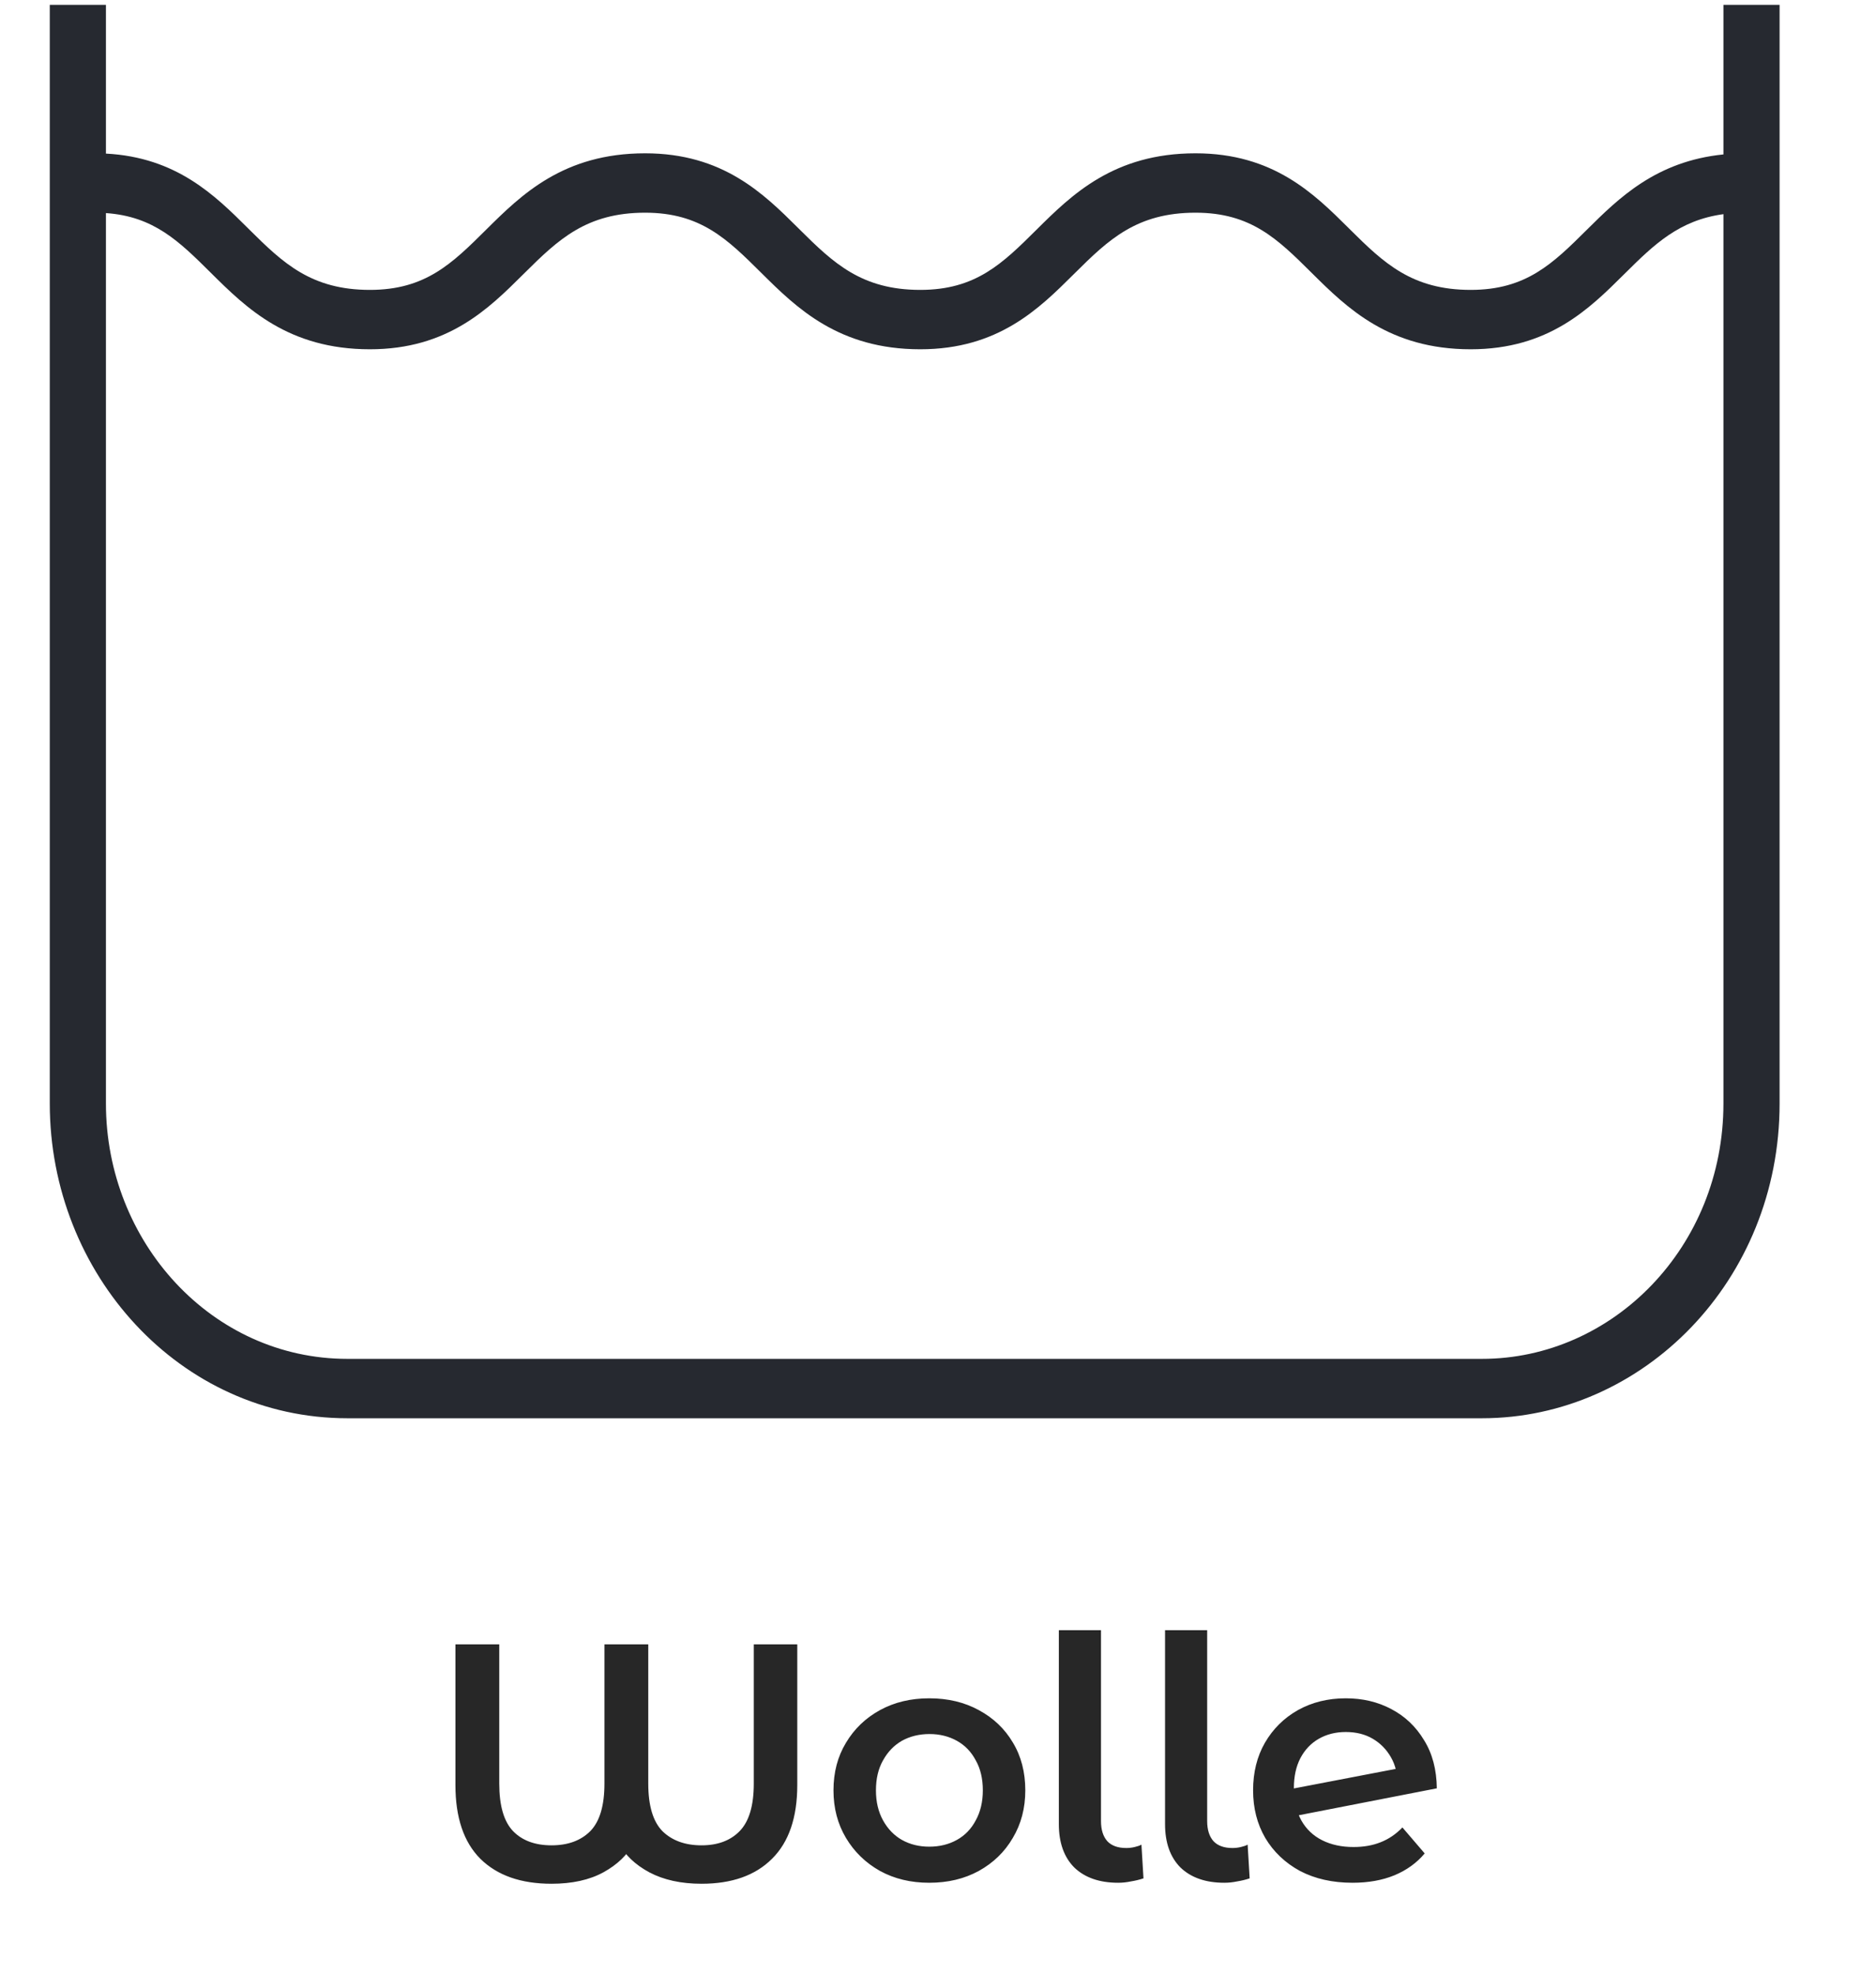 <svg width="77" height="81" viewBox="0 0 77 81" fill="none" xmlns="http://www.w3.org/2000/svg">
<path d="M22.637 77.301C21.382 77.301 20.409 76.96 19.717 76.277C19.034 75.594 18.693 74.584 18.693 73.247V67.477H20.492V73.191C20.492 74.095 20.681 74.746 21.059 75.142C21.437 75.53 21.963 75.724 22.637 75.724C23.31 75.724 23.84 75.53 24.228 75.142C24.615 74.746 24.809 74.095 24.809 73.191V67.477H26.608V73.191C26.608 74.095 26.802 74.746 27.189 75.142C27.586 75.53 28.121 75.724 28.794 75.724C29.458 75.724 29.979 75.53 30.358 75.142C30.745 74.746 30.939 74.095 30.939 73.191V67.477H32.724V73.247C32.724 74.584 32.378 75.594 31.686 76.277C31.003 76.96 30.039 77.301 28.794 77.301C27.955 77.301 27.24 77.144 26.649 76.831C26.068 76.517 25.648 76.116 25.39 75.627H26.013C25.755 76.116 25.339 76.517 24.767 76.831C24.195 77.144 23.485 77.301 22.637 77.301ZM38.14 77.26C37.383 77.26 36.71 77.098 36.119 76.775C35.529 76.443 35.063 75.991 34.722 75.419C34.381 74.847 34.21 74.197 34.21 73.468C34.21 72.73 34.381 72.08 34.722 71.517C35.063 70.945 35.529 70.498 36.119 70.175C36.71 69.852 37.383 69.691 38.14 69.691C38.905 69.691 39.583 69.852 40.174 70.175C40.773 70.498 41.239 70.941 41.571 71.503C41.913 72.066 42.083 72.721 42.083 73.468C42.083 74.197 41.913 74.847 41.571 75.419C41.239 75.991 40.773 76.443 40.174 76.775C39.583 77.098 38.905 77.26 38.14 77.26ZM38.14 75.779C38.564 75.779 38.942 75.687 39.274 75.502C39.606 75.318 39.865 75.05 40.049 74.7C40.243 74.349 40.34 73.939 40.34 73.468C40.34 72.988 40.243 72.578 40.049 72.237C39.865 71.886 39.606 71.619 39.274 71.434C38.942 71.25 38.569 71.157 38.154 71.157C37.729 71.157 37.351 71.25 37.019 71.434C36.696 71.619 36.438 71.886 36.244 72.237C36.05 72.578 35.953 72.988 35.953 73.468C35.953 73.939 36.05 74.349 36.244 74.7C36.438 75.05 36.696 75.318 37.019 75.502C37.351 75.687 37.724 75.779 38.14 75.779ZM45.896 77.26C45.13 77.26 44.531 77.052 44.097 76.637C43.673 76.213 43.46 75.618 43.46 74.852V66.895H45.19V74.727C45.19 75.087 45.278 75.364 45.453 75.558C45.628 75.742 45.886 75.834 46.228 75.834C46.348 75.834 46.463 75.82 46.574 75.793C46.694 75.765 46.786 75.733 46.85 75.696L46.934 77.08C46.767 77.135 46.597 77.176 46.422 77.204C46.246 77.241 46.071 77.26 45.896 77.26ZM50.254 77.26C49.488 77.26 48.889 77.052 48.455 76.637C48.031 76.213 47.819 75.618 47.819 74.852V66.895H49.548V74.727C49.548 75.087 49.636 75.364 49.811 75.558C49.986 75.742 50.245 75.834 50.586 75.834C50.706 75.834 50.821 75.82 50.932 75.793C51.052 75.765 51.144 75.733 51.209 75.696L51.292 77.08C51.126 77.135 50.955 77.176 50.78 77.204C50.604 77.241 50.429 77.26 50.254 77.26ZM55.515 77.26C54.694 77.26 53.974 77.098 53.356 76.775C52.747 76.443 52.272 75.991 51.931 75.419C51.599 74.847 51.433 74.197 51.433 73.468C51.433 72.73 51.594 72.08 51.917 71.517C52.249 70.945 52.701 70.498 53.273 70.175C53.854 69.852 54.509 69.691 55.238 69.691C55.93 69.691 56.552 69.838 57.106 70.133C57.669 70.429 58.116 70.853 58.448 71.406C58.789 71.951 58.965 72.61 58.974 73.385L52.872 74.575L52.844 73.44L57.964 72.458L57.355 73.219C57.364 72.804 57.277 72.435 57.092 72.112C56.908 71.789 56.658 71.535 56.345 71.351C56.031 71.166 55.662 71.074 55.238 71.074C54.823 71.074 54.454 71.166 54.131 71.351C53.808 71.535 53.554 71.803 53.37 72.154C53.195 72.495 53.107 72.901 53.107 73.371C53.107 73.888 53.209 74.331 53.411 74.7C53.614 75.059 53.9 75.332 54.269 75.516C54.638 75.701 55.067 75.793 55.556 75.793C55.971 75.793 56.34 75.728 56.663 75.599C56.995 75.47 57.295 75.267 57.562 74.99L58.476 76.056C58.153 76.443 57.738 76.743 57.23 76.955C56.732 77.158 56.16 77.26 55.515 77.26Z" fill="#272727"/>
<path fill-rule="evenodd" clip-rule="evenodd" d="M4.348 8.744V45.283C4.348 50.963 8.689 55.762 14.261 55.762H60.825C66.198 55.762 70.738 51.173 70.738 45.283V8.788C68.929 9.035 67.905 10.02 66.715 11.201C66.69 11.225 66.665 11.25 66.64 11.275C65.233 12.672 63.56 14.333 60.364 14.333C57.012 14.333 55.286 12.635 53.841 11.201C52.44 9.81 51.349 8.728 49.069 8.728C46.659 8.728 45.502 9.832 44.124 11.201C44.099 11.225 44.074 11.25 44.049 11.275C42.642 12.672 40.969 14.333 37.773 14.333C34.421 14.333 32.696 12.635 31.25 11.201C29.849 9.81 28.758 8.728 26.478 8.728C24.068 8.728 22.912 9.832 21.533 11.201C21.508 11.225 21.483 11.25 21.458 11.275C20.052 12.672 18.378 14.333 15.183 14.333C11.83 14.333 10.105 12.635 8.66 11.201C7.356 9.907 6.321 8.881 4.348 8.744ZM4.348 6.303V0.199H2.043V45.283C2.043 52.276 7.384 58.199 14.261 58.199H60.825C67.44 58.199 73.043 52.552 73.043 45.283V0.199H70.738V6.337C67.978 6.615 66.443 8.128 65.137 9.424C63.736 10.815 62.645 11.896 60.364 11.896C57.954 11.896 56.798 10.792 55.419 9.424C55.394 9.4 55.37 9.375 55.345 9.35C53.938 7.953 52.265 6.291 49.069 6.291C45.716 6.291 43.991 7.99 42.546 9.424C41.145 10.815 40.054 11.896 37.773 11.896C35.363 11.896 34.207 10.792 32.828 9.424C32.803 9.4 32.779 9.375 32.754 9.35C31.347 7.953 29.674 6.291 26.478 6.291C23.125 6.291 21.4 7.99 19.955 9.424C18.554 10.815 17.463 11.896 15.183 11.896C12.772 11.896 11.616 10.792 10.237 9.424C10.213 9.4 10.188 9.375 10.163 9.35C8.825 8.022 7.247 6.454 4.348 6.303Z" fill="#262930"/>
</svg>
